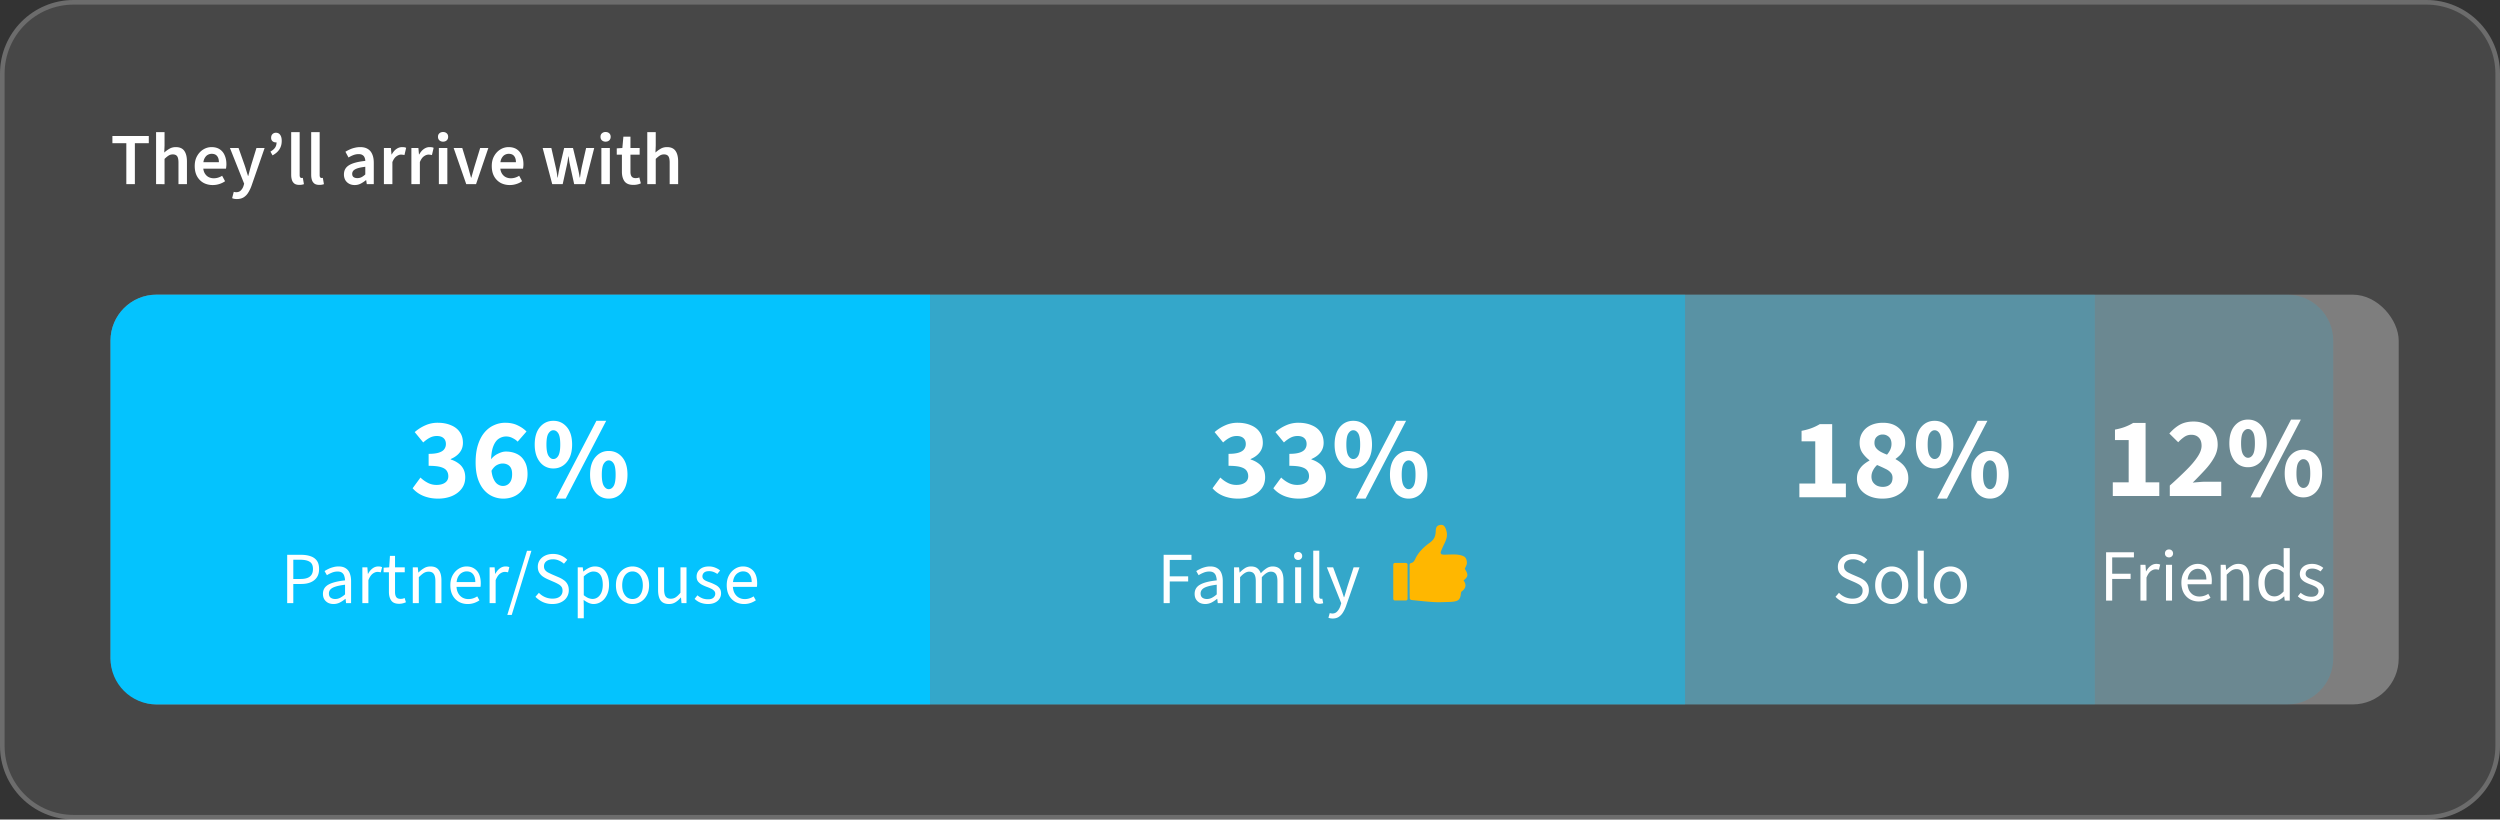 <svg fill="none" height="178" width="543" xmlns="http://www.w3.org/2000/svg"><rect width="100%" height="100%" fill="#333333" stroke="none"/><path d="m0 16c0-8.837 7.163-16 16-16h511c8.837 0 16 7.163 16 16v146c0 8.837-7.163 16-16 16h-511c-8.837 0-16-7.163-16-16z" fill="#fff" fill-opacity=".1"/><path d="m16 .5h511c8.56 0 15.5 6.94 15.5 15.5v146c0 8.56-6.94 15.5-15.5 15.5h-511c-8.56 0-15.5-6.94-15.5-15.5v-146c0-8.56 6.94-15.5 15.5-15.5z" stroke="#fff" stroke-opacity=".2"/><rect fill="#fff" fill-opacity=".3" height="89" rx="10" width="497" x="24" y="64"/><path d="m455 64h41.781c5.523 0 10 4.477 10 10v69c0 5.523-4.477 10-10 10h-41.781z" fill="#04c3fe" fill-opacity=".15"/><path d="m458.898 107.733v-2.975h3.45v-9.175h-2.975v-2.275c.867-.166 1.6-.366 2.2-.6.617-.233 1.2-.516 1.75-.85h2.7v12.9h2.975v2.975zm12.383 0v-2.275a81.106 81.106 0 0 0 3.55-3.325c1.05-1.033 1.867-1.991 2.45-2.875.6-.883.9-1.691.9-2.425 0-.783-.2-1.375-.6-1.775-.4-.416-.95-.625-1.65-.625-.566 0-1.083.167-1.55.5-.45.317-.875.692-1.275 1.125l-1.925-1.9c.767-.866 1.55-1.516 2.35-1.95.817-.433 1.784-.65 2.9-.65 1.034 0 1.942.209 2.725.625.8.417 1.417 1 1.85 1.75.45.75.675 1.634.675 2.65 0 .95-.258 1.884-.775 2.8-.5.9-1.166 1.8-2 2.7-.833.9-1.716 1.817-2.65 2.75.4-.05.85-.091 1.35-.125.5-.05.934-.075 1.3-.075h3.55v3.1zm16.983-6.25a3.663 3.663 0 0 1 -2.1-.625c-.6-.416-1.075-1.008-1.425-1.775-.35-.783-.525-1.716-.525-2.8 0-1.633.384-2.9 1.15-3.8.767-.9 1.734-1.35 2.9-1.35 1.184 0 2.159.45 2.925 1.35.767.9 1.15 2.167 1.15 3.8 0 1.084-.175 2.017-.525 2.8-.35.767-.833 1.359-1.45 1.775-.616.417-1.316.625-2.1.625zm0-2.05c.434 0 .792-.233 1.075-.7.284-.483.425-1.3.425-2.45 0-1.166-.141-1.975-.425-2.425-.283-.45-.641-.675-1.075-.675-.4 0-.75.225-1.05.675s-.45 1.259-.45 2.425c0 1.15.15 1.967.45 2.45.3.467.65.7 1.05.7zm.55 8.6 8.8-16.9h2.125l-8.8 16.9zm11.475 0a3.663 3.663 0 0 1 -2.1-.625c-.6-.416-1.075-1.008-1.425-1.775-.35-.783-.525-1.716-.525-2.8 0-1.633.384-2.9 1.15-3.8.767-.9 1.734-1.35 2.9-1.35 1.184 0 2.159.45 2.925 1.35.767.9 1.15 2.167 1.15 3.8 0 1.084-.175 2.017-.525 2.8-.35.767-.833 1.359-1.45 1.775-.616.417-1.316.625-2.1.625zm0-2.05c.434 0 .792-.233 1.075-.7.284-.483.425-1.3.425-2.45 0-1.166-.141-1.975-.425-2.425-.283-.45-.641-.675-1.075-.675-.4 0-.75.225-1.05.675s-.45 1.259-.45 2.425c0 1.15.15 1.967.45 2.45.3.467.65.7 1.05.7zm-42.849 24.461v-10.496h6.048v1.12h-4.72v3.552h4v1.12h-4v4.704zm7.466 0v-7.776h1.088l.112 1.408h.048c.256-.49.576-.88.96-1.168s.8-.432 1.248-.432c.17 0 .32.011.448.032.128.022.256.064.384.128l-.288 1.12a2.122 2.122 0 0 0 -.336-.064 1.864 1.864 0 0 0 -.384-.032c-.331 0-.678.134-1.04.4-.352.267-.662.731-.928 1.392v4.992zm5.547 0v-7.776h1.312v7.776zm.656-9.376a.898.898 0 0 1 -.64-.24.844.844 0 0 1 -.24-.624c0-.256.08-.464.24-.624.17-.16.384-.24.64-.24s.464.08.624.24c.17.16.256.368.256.624a.819.819 0 0 1 -.256.624.844.844 0 0 1 -.624.24zm6.433 9.568c-.693 0-1.328-.16-1.904-.48a3.587 3.587 0 0 1 -1.344-1.392c-.331-.608-.496-1.344-.496-2.208 0-.842.171-1.568.512-2.176s.779-1.077 1.312-1.408a3.172 3.172 0 0 1 1.696-.496c.661 0 1.221.155 1.68.464.469.299.821.72 1.056 1.264s.352 1.184.352 1.92c0 .139-.005.272-.016.4 0 .128-.016.256-.048.384h-5.6v-1.04h4.48c0-.746-.165-1.317-.496-1.712-.32-.405-.784-.608-1.392-.608-.352 0-.699.102-1.04.304-.341.192-.624.507-.848.944-.213.438-.32 1.019-.32 1.744 0 .662.112 1.216.336 1.664.235.448.549.79.944 1.024.395.224.827.336 1.296.336.373 0 .72-.053 1.04-.16.331-.106.629-.25.896-.432l.48.864a4.812 4.812 0 0 1 -1.152.576c-.416.15-.891.224-1.424.224zm4.786-.192v-7.776h1.088l.112 1.12h.048a5.985 5.985 0 0 1 1.184-.928 2.66 2.66 0 0 1 1.424-.384c.821 0 1.418.262 1.792.784.384.512.576 1.264.576 2.256v4.928h-1.312v-4.752c0-.736-.118-1.264-.352-1.584-.224-.33-.598-.496-1.12-.496-.395 0-.752.102-1.072.304-.31.203-.662.502-1.056.896v5.632zm11.406.192c-.982 0-1.766-.352-2.352-1.056-.576-.714-.864-1.717-.864-3.008 0-.842.154-1.568.464-2.176.32-.618.736-1.093 1.248-1.424a3.013 3.013 0 0 1 1.664-.496c.458 0 .848.08 1.168.24.33.15.666.368 1.008.656l-.064-1.328v-2.992h1.328v11.392h-1.088l-.112-.912h-.048c-.299.299-.651.56-1.056.784-.406.214-.838.32-1.296.32zm.288-1.104c.362 0 .704-.09 1.024-.272.32-.181.64-.448.96-.8v-4.064c-.32-.298-.635-.506-.944-.624a2.451 2.451 0 0 0 -.944-.192c-.416 0-.795.128-1.136.384-.331.246-.598.592-.8 1.04-.203.438-.304.955-.304 1.552 0 .928.186 1.659.56 2.192.373.523.901.784 1.584.784zm7.963 1.104a4.562 4.562 0 0 1 -1.616-.288 3.78 3.78 0 0 1 -1.28-.832l.608-.768c.341.278.693.491 1.056.64.373.15.8.224 1.28.224.512 0 .896-.117 1.152-.352.256-.245.384-.533.384-.864a.864.864 0 0 0 -.272-.656 2.008 2.008 0 0 0 -.656-.448 7.621 7.621 0 0 0 -.832-.352 9.105 9.105 0 0 1 -1.104-.48 2.832 2.832 0 0 1 -.864-.704c-.214-.288-.32-.645-.32-1.072 0-.629.234-1.152.704-1.568.48-.426 1.141-.64 1.984-.64.48 0 .928.086 1.344.256.416.16.773.368 1.072.624l-.608.752a3.854 3.854 0 0 0 -.848-.448 2.762 2.762 0 0 0 -.96-.16c-.491 0-.854.112-1.088.336a1.076 1.076 0 0 0 -.336.784.87.87 0 0 0 .208.592c.138.15.33.283.576.4.256.118.544.23.864.336.405.15.789.32 1.152.512.373.182.672.422.896.72.234.288.352.667.352 1.136 0 .427-.112.816-.336 1.168-.214.342-.534.619-.96.832-.416.214-.934.32-1.552.32z" fill="#fff"/><path d="m366 64h89v89h-89z" fill="#04c3fe" fill-opacity=".3"/><path d="m402.352 131.192a4.955 4.955 0 0 1 -2.048-.416 5.511 5.511 0 0 1 -1.632-1.152l.752-.864a4.064 4.064 0 0 0 2.944 1.264c.693 0 1.232-.155 1.616-.464.384-.32.576-.736.576-1.248 0-.363-.08-.651-.24-.864a1.837 1.837 0 0 0 -.624-.544 9.534 9.534 0 0 0 -.88-.448l-1.504-.656a6.305 6.305 0 0 1 -1.008-.56 2.895 2.895 0 0 1 -.8-.848c-.213-.352-.32-.784-.32-1.296 0-.533.139-1.008.416-1.424a2.87 2.87 0 0 1 1.168-.992c.501-.245 1.072-.368 1.712-.368s1.227.117 1.76.352a4.23 4.23 0 0 1 1.344.912l-.72.864a4.175 4.175 0 0 0 -1.088-.688 3.074 3.074 0 0 0 -1.296-.272c-.587 0-1.061.139-1.424.416-.352.277-.528.651-.528 1.12 0 .331.085.603.256.816s.389.389.656.528c.277.139.555.272.832.4l1.488.64a5.7 5.7 0 0 1 1.104.624c.331.235.587.528.768.88.192.352.288.784.288 1.296 0 .555-.144 1.061-.432 1.52-.277.448-.688.805-1.232 1.072-.533.267-1.168.4-1.904.4zm8.531 0c-.629 0-1.221-.16-1.776-.48-.544-.32-.987-.784-1.328-1.392-.331-.608-.496-1.339-.496-2.192 0-.875.165-1.616.496-2.224.341-.608.784-1.072 1.328-1.392a3.499 3.499 0 0 1 1.776-.48c.64 0 1.232.16 1.776.48s.981.784 1.312 1.392c.341.608.512 1.349.512 2.224 0 .853-.171 1.584-.512 2.192-.331.608-.768 1.072-1.312 1.392a3.44 3.44 0 0 1 -1.776.48zm0-1.088c.448 0 .843-.123 1.184-.368.341-.256.603-.608.784-1.056s.272-.965.272-1.552c0-.597-.091-1.12-.272-1.568-.181-.459-.443-.811-.784-1.056a1.92 1.92 0 0 0 -1.184-.384 1.92 1.92 0 0 0 -1.184.384c-.331.245-.592.597-.784 1.056-.181.448-.272.971-.272 1.568 0 .587.091 1.104.272 1.552.192.448.453.8.784 1.056.341.245.736.368 1.184.368zm7.04 1.04c-.331 0-.598-.064-.8-.192a1.207 1.207 0 0 1 -.448-.592 2.846 2.846 0 0 1 -.144-.96v-9.792h1.312v9.888c0 .213.037.363.112.448a.367.367 0 0 0 .272.112h.112c.042-.011.096-.021.16-.032l.192.992a2.19 2.19 0 0 1 -.336.08 1.673 1.673 0 0 1 -.432.048zm5.71.048c-.629 0-1.221-.16-1.776-.48-.544-.32-.987-.784-1.328-1.392-.331-.608-.496-1.339-.496-2.192 0-.875.165-1.616.496-2.224.341-.608.784-1.072 1.328-1.392a3.499 3.499 0 0 1 1.776-.48c.64 0 1.232.16 1.776.48s.981.784 1.312 1.392c.341.608.512 1.349.512 2.224 0 .853-.171 1.584-.512 2.192-.331.608-.768 1.072-1.312 1.392a3.44 3.44 0 0 1 -1.776.48zm0-1.088c.448 0 .843-.123 1.184-.368.341-.256.603-.608.784-1.056s.272-.965.272-1.552c0-.597-.091-1.12-.272-1.568-.181-.459-.443-.811-.784-1.056a1.92 1.92 0 0 0 -1.184-.384 1.92 1.92 0 0 0 -1.184.384c-.331.245-.592.597-.784 1.056-.181.448-.272.971-.272 1.568 0 .587.091 1.104.272 1.552.192.448.453.8.784 1.056.341.245.736.368 1.184.368zm-32.809-22.104v-2.975h3.45v-9.175h-2.975v-2.275c.867-.167 1.6-.367 2.2-.6.617-.233 1.2-.517 1.75-.85h2.7v12.9h2.975v2.975zm18.033.3c-1.05 0-2-.183-2.85-.55-.833-.367-1.491-.875-1.975-1.525a3.876 3.876 0 0 1 -.7-2.275c0-.65.117-1.208.35-1.675.25-.483.575-.908.975-1.275a7.216 7.216 0 0 1 1.375-.95v-.1c-.6-.467-1.108-1-1.525-1.6-.4-.6-.6-1.317-.6-2.15 0-.9.217-1.675.65-2.325.434-.667 1.034-1.175 1.8-1.525.767-.35 1.642-.525 2.625-.525 1.467 0 2.634.4 3.5 1.2.884.783 1.325 1.833 1.325 3.15 0 .5-.1.975-.3 1.425a4.135 4.135 0 0 1 -.75 1.175 6.294 6.294 0 0 1 -1.025.875v.1c.5.267.959.592 1.375.975.417.367.75.817 1 1.35.25.517.375 1.125.375 1.825a3.83 3.83 0 0 1 -.7 2.25c-.466.65-1.125 1.175-1.975 1.575-.833.383-1.816.575-2.95.575zm1-9.55c.317-.367.559-.742.725-1.125.167-.383.25-.783.25-1.2s-.075-.775-.225-1.075a1.61 1.61 0 0 0 -.675-.7c-.283-.183-.625-.275-1.025-.275a1.8 1.8 0 0 0 -1.25.475c-.35.3-.525.75-.525 1.35 0 .433.117.8.35 1.1.234.3.55.567.95.8.417.233.892.45 1.425.65zm-.925 7c.4 0 .759-.067 1.075-.2a1.75 1.75 0 0 0 .775-.65c.184-.3.275-.675.275-1.125 0-.467-.141-.85-.425-1.15-.266-.317-.658-.592-1.175-.825-.5-.25-1.083-.517-1.75-.8-.35.317-.641.7-.875 1.15-.233.433-.35.892-.35 1.375 0 .467.109.867.325 1.2.234.333.534.592.9.775.384.167.792.25 1.225.25zm11.258-4a3.663 3.663 0 0 1 -2.1-.625c-.6-.417-1.075-1.008-1.425-1.775-.35-.783-.525-1.717-.525-2.8 0-1.633.384-2.9 1.15-3.8.767-.9 1.734-1.35 2.9-1.35 1.184 0 2.159.45 2.925 1.35.767.9 1.15 2.167 1.15 3.8 0 1.083-.175 2.017-.525 2.8-.35.767-.833 1.358-1.45 1.775-.616.417-1.316.625-2.1.625zm0-2.05c.434 0 .792-.233 1.075-.7.284-.483.425-1.3.425-2.45 0-1.167-.141-1.975-.425-2.425-.283-.45-.641-.675-1.075-.675-.4 0-.75.225-1.05.675s-.45 1.258-.45 2.425c0 1.15.15 1.967.45 2.45.3.467.65.7 1.05.7zm.55 8.6 8.8-16.9h2.125l-8.8 16.9zm11.475 0a3.663 3.663 0 0 1 -2.1-.625c-.6-.417-1.075-1.008-1.425-1.775-.35-.783-.525-1.717-.525-2.8 0-1.633.384-2.9 1.15-3.8.767-.9 1.734-1.35 2.9-1.35 1.184 0 2.159.45 2.925 1.35.767.9 1.15 2.167 1.15 3.8 0 1.083-.175 2.017-.525 2.8-.35.767-.833 1.358-1.45 1.775-.616.417-1.316.625-2.1.625zm0-2.05c.434 0 .792-.233 1.075-.7.284-.483.425-1.3.425-2.45 0-1.167-.141-1.975-.425-2.425-.283-.45-.641-.675-1.075-.675-.4 0-.75.225-1.05.675s-.45 1.258-.45 2.425c0 1.15.15 1.967.45 2.45.3.467.65.7 1.05.7z" fill="#fff"/><path d="m202 64h164v89h-164z" fill="#04c3fe" fill-opacity=".6"/><path d="m268.886 108.3c-.85 0-1.625-.1-2.325-.3a6.693 6.693 0 0 1 -1.825-.775 5.884 5.884 0 0 1 -1.375-1.175l1.7-2.325c.483.467 1.017.85 1.6 1.15s1.208.45 1.875.45c.767 0 1.383-.158 1.85-.475.483-.333.725-.8.725-1.4 0-.467-.117-.867-.35-1.2-.233-.35-.658-.617-1.275-.8-.6-.183-1.483-.275-2.65-.275v-2.6c.95 0 1.7-.092 2.25-.275s.933-.433 1.15-.75c.233-.317.35-.683.35-1.1 0-.567-.175-1-.525-1.3-.333-.3-.808-.45-1.425-.45a3.23 3.23 0 0 0 -1.55.375c-.45.233-.925.575-1.425 1.025l-1.85-2.25a8.94 8.94 0 0 1 2.325-1.475 6.455 6.455 0 0 1 2.675-.55c1.083 0 2.033.175 2.85.525.833.333 1.475.825 1.925 1.475.467.633.7 1.417.7 2.35 0 .817-.233 1.517-.7 2.1-.45.583-1.1 1.058-1.95 1.425v.1c.6.183 1.142.45 1.625.8a3.45 3.45 0 0 1 1.125 1.275c.267.517.4 1.117.4 1.8 0 .983-.275 1.825-.825 2.525-.533.683-1.25 1.208-2.15 1.575-.883.35-1.858.525-2.925.525zm13.208 0c-.85 0-1.625-.1-2.325-.3a6.693 6.693 0 0 1 -1.825-.775 5.884 5.884 0 0 1 -1.375-1.175l1.7-2.325c.483.467 1.017.85 1.6 1.15s1.208.45 1.875.45c.767 0 1.383-.158 1.85-.475.483-.333.725-.8.725-1.4 0-.467-.117-.867-.35-1.2-.233-.35-.658-.617-1.275-.8-.6-.183-1.483-.275-2.65-.275v-2.6c.95 0 1.7-.092 2.25-.275s.933-.433 1.15-.75c.233-.317.35-.683.35-1.1 0-.567-.175-1-.525-1.3-.333-.3-.808-.45-1.425-.45a3.23 3.23 0 0 0 -1.55.375c-.45.233-.925.575-1.425 1.025l-1.85-2.25a8.94 8.94 0 0 1 2.325-1.475 6.455 6.455 0 0 1 2.675-.55c1.083 0 2.033.175 2.85.525.833.333 1.475.825 1.925 1.475.467.633.7 1.417.7 2.35 0 .817-.233 1.517-.7 2.1-.45.583-1.1 1.058-1.95 1.425v.1c.6.183 1.142.45 1.625.8a3.45 3.45 0 0 1 1.125 1.275c.267.517.4 1.117.4 1.8 0 .983-.275 1.825-.825 2.525-.533.683-1.25 1.208-2.15 1.575-.883.35-1.858.525-2.925.525zm11.833-6.55a3.663 3.663 0 0 1 -2.1-.625c-.6-.417-1.075-1.008-1.425-1.775-.35-.783-.525-1.717-.525-2.8 0-1.633.383-2.9 1.15-3.8s1.733-1.35 2.9-1.35c1.183 0 2.158.45 2.925 1.35s1.15 2.167 1.15 3.8c0 1.083-.175 2.017-.525 2.8-.35.767-.833 1.358-1.45 1.775a3.663 3.663 0 0 1 -2.1.625zm0-2.05c.433 0 .792-.233 1.075-.7.283-.483.425-1.3.425-2.45 0-1.167-.142-1.975-.425-2.425s-.642-.675-1.075-.675c-.4 0-.75.225-1.05.675s-.45 1.258-.45 2.425c0 1.15.15 1.967.45 2.45.3.467.65.7 1.05.7zm.55 8.6 8.8-16.9h2.125l-8.8 16.9zm11.475 0a3.663 3.663 0 0 1 -2.1-.625c-.6-.417-1.075-1.008-1.425-1.775-.35-.783-.525-1.717-.525-2.8 0-1.633.383-2.9 1.15-3.8s1.733-1.35 2.9-1.35c1.183 0 2.158.45 2.925 1.35s1.15 2.167 1.15 3.8c0 1.083-.175 2.017-.525 2.8-.35.767-.833 1.358-1.45 1.775a3.663 3.663 0 0 1 -2.1.625zm0-2.05c.433 0 .792-.233 1.075-.7.283-.483.425-1.3.425-2.45 0-1.167-.142-1.975-.425-2.425s-.642-.675-1.075-.675c-.4 0-.75.225-1.05.675s-.45 1.258-.45 2.425c0 1.15.15 1.967.45 2.45.3.467.65.7 1.05.7z" fill="#fff"/><path d="m306.17 122.671c0-.185.132-.345.315-.382.465-.094.705-.431.91-.884.637-1.41 1.847-2.59 3.095-3.48 1.043-.744 1.304-1.446 1.354-2.571.028-.654.133-1.173.871-1.32.739-.146 1.077.176 1.352.959.405 1.158.187 1.961-.329 3.04a24.841 24.841 0 0 0 -.744 1.668c-.125.32-.086.45-.028.55.171.296.697.222 2.022.189 1.152-.028 1.541.009 1.947.084.953.178 1.219.454 1.289.532.272.305.402.735.38 1.281-.016.389-.274.767-.448 1.218.79 1.254.771 1.669-.272 2.516.686.935.511 1.717-.418 2.399-.088.065-.136.226-.147.348-.137 1.496-.567 1.789-2.166 1.912-3.014.085-3.014.168-7.177-.261l-1.396-.148a.427.427 0 0 1 -.383-.415 89.106 89.106 0 0 1 -.024-1.515c-.005-1.897-.003-3.794-.002-5.72h-.001zm-.81-.395h-2.383a.362.362 0 0 0 -.363.361v7.425c0 .2.162.361.363.361h2.383c.2 0 .363-.161.363-.361v-7.425a.363.363 0 0 0 -.363-.361z" fill="#ffb700"/><path d="m252.741 131v-10.496h6.048v1.12h-4.72v3.552h4v1.12h-4v4.704zm9.023.192c-.427 0-.816-.085-1.168-.256a2.134 2.134 0 0 1 -.816-.752c-.203-.331-.304-.731-.304-1.2 0-.875.384-1.536 1.152-1.984s1.984-.763 3.648-.944a3.401 3.401 0 0 0 -.16-.928 1.347 1.347 0 0 0 -.48-.72c-.235-.181-.56-.272-.976-.272-.448 0-.869.085-1.264.256-.395.16-.747.341-1.056.544l-.512-.896c.235-.16.512-.315.832-.464.32-.16.667-.288 1.04-.384.373-.107.768-.16 1.184-.16.629 0 1.141.133 1.536.4.405.256.699.624.88 1.104.192.48.288 1.045.288 1.696v4.768h-1.088l-.112-.928h-.048a6.906 6.906 0 0 1 -1.2.8c-.427.213-.885.32-1.376.32zm.368-1.088a2.3 2.3 0 0 0 1.072-.256 5.074 5.074 0 0 0 1.072-.752v-2.096c-.875.107-1.568.245-2.08.416-.501.16-.864.363-1.088.608a1.26 1.26 0 0 0 -.336.88c0 .427.133.736.4.928.267.181.587.272.96.272zm5.902.896v-7.776h1.088l.112 1.12h.048a6.03 6.03 0 0 1 1.104-.928 2.414 2.414 0 0 1 1.312-.384c.598 0 1.062.133 1.392.4.342.267.592.629.752 1.088a6.223 6.223 0 0 1 1.232-1.072 2.356 2.356 0 0 1 1.328-.416c.811 0 1.408.261 1.792.784.384.512.576 1.264.576 2.256v4.928h-1.312v-4.752c0-.736-.117-1.264-.352-1.584-.234-.331-.597-.496-1.088-.496-.309 0-.624.101-.944.304-.309.192-.645.491-1.008.896v5.632h-1.312v-4.752c0-.736-.117-1.264-.352-1.584-.234-.331-.602-.496-1.104-.496-.586 0-1.237.4-1.952 1.2v5.632zm13.266 0v-7.776h1.312v7.776zm.656-9.376a.9.9 0 0 1 -.64-.24.844.844 0 0 1 -.24-.624c0-.256.08-.464.24-.624a.9.9 0 0 1 .64-.24c.256 0 .464.08.624.24.171.16.256.368.256.624a.815.815 0 0 1 -.256.624.844.844 0 0 1 -.624.24zm4.674 9.52c-.331 0-.598-.064-.8-.192a1.207 1.207 0 0 1 -.448-.592 2.846 2.846 0 0 1 -.144-.96v-9.792h1.312v9.888c0 .213.037.363.112.448a.367.367 0 0 0 .272.112h.112c.042-.011.096-.021.16-.032l.192.992a2.19 2.19 0 0 1 -.336.08 1.673 1.673 0 0 1 -.432.048zm2.814 3.2a2.52 2.52 0 0 1 -.496-.048 3.785 3.785 0 0 1 -.416-.112l.288-1.024c.096.032.192.053.288.064.096.021.186.032.272.032.448 0 .81-.16 1.088-.48.288-.309.512-.704.672-1.184l.176-.576-3.12-7.792h1.36l1.584 4.304c.128.331.256.688.384 1.072s.25.757.368 1.12h.064c.117-.363.229-.731.336-1.104.117-.384.224-.747.32-1.088l1.392-4.304h1.28l-2.928 8.416c-.182.512-.4.971-.656 1.376a3.035 3.035 0 0 1 -.928.976c-.363.235-.806.352-1.328.352z" fill="#fff"/><path d="m24 74c0-5.523 4.477-10 10-10h168v89h-168c-5.523 0-10-4.477-10-10z" fill="#04c3fe"/><path d="m62.377 131v-10.496h2.992c.79 0 1.478.101 2.064.304.587.192 1.046.512 1.376.96.331.448.496 1.056.496 1.824 0 .736-.165 1.344-.496 1.824-.32.469-.773.827-1.36 1.072-.575.235-1.248.352-2.016.352h-1.728v4.16zm1.328-5.248h1.569c.917 0 1.594-.176 2.031-.528.448-.352.672-.896.672-1.632 0-.757-.234-1.28-.704-1.568-.458-.299-1.146-.448-2.063-.448h-1.504v4.176zm8.727 5.44c-.427 0-.816-.085-1.168-.256a2.13 2.13 0 0 1 -.816-.752c-.202-.331-.304-.731-.304-1.2 0-.875.384-1.536 1.152-1.984s1.984-.763 3.648-.944a3.386 3.386 0 0 0 -.16-.928 1.35 1.35 0 0 0 -.48-.72c-.234-.181-.56-.272-.976-.272-.448 0-.87.085-1.264.256-.394.16-.746.341-1.056.544l-.512-.896c.235-.16.512-.315.832-.464.32-.16.667-.288 1.04-.384.374-.107.768-.16 1.184-.16.63 0 1.141.133 1.536.4.406.256.699.624.88 1.104.192.48.288 1.045.288 1.696v4.768h-1.088l-.112-.928h-.048a6.928 6.928 0 0 1 -1.2.8c-.427.213-.885.32-1.376.32zm.368-1.088c.384 0 .742-.085 1.072-.256a5.071 5.071 0 0 0 1.072-.752v-2.096c-.874.107-1.568.245-2.08.416-.501.16-.864.363-1.088.608a1.26 1.26 0 0 0 -.336.88c0 .427.133.736.4.928.267.181.587.272.96.272zm5.903.896v-7.776h1.088l.112 1.408h.048c.256-.491.576-.88.96-1.168s.8-.432 1.248-.432c.17 0 .32.011.448.032s.256.064.384.128l-.288 1.12a2.093 2.093 0 0 0 -.336-.064 1.864 1.864 0 0 0 -.384-.032c-.331 0-.678.133-1.04.4-.352.267-.662.731-.928 1.392v4.992zm7.995.144c-.822 0-1.398-.24-1.728-.72-.331-.48-.496-1.104-.496-1.872v-4.256h-1.154v-.992l1.216-.08.16-2.496h1.105v2.496h2.111v1.072h-2.111v4.272c0 .469.085.837.255 1.104.182.267.496.4.944.4.14 0 .283-.011.432-.032a1.87 1.87 0 0 0 .448-.16l.288.928a3.708 3.708 0 0 1 -.688.24 3.22 3.22 0 0 1 -.783.096zm2.958-.144v-7.776h1.088l.112 1.12h.048a5.957 5.957 0 0 1 1.184-.928c.416-.256.89-.384 1.424-.384.821 0 1.418.261 1.792.784.384.512.576 1.264.576 2.256v4.928h-1.312v-4.752c0-.736-.118-1.264-.352-1.584-.224-.331-.598-.496-1.12-.496a1.96 1.96 0 0 0 -1.072.304c-.31.203-.662.501-1.056.896v5.632zm11.902.192c-.694 0-1.328-.16-1.904-.48a3.595 3.595 0 0 1 -1.344-1.392c-.33-.608-.496-1.344-.496-2.208 0-.843.17-1.568.512-2.176.341-.608.778-1.077 1.312-1.408a3.162 3.162 0 0 1 1.696-.496c.661 0 1.221.155 1.68.464.469.299.821.72 1.056 1.264.234.544.352 1.184.352 1.92 0 .139-.006.272-.016.4 0 .128-.016.256-.048.384h-5.6v-1.04h4.48c0-.747-.166-1.317-.496-1.712-.32-.405-.784-.608-1.392-.608-.352 0-.699.101-1.04.304-.342.192-.624.507-.848.944-.214.437-.32 1.019-.32 1.744 0 .661.112 1.216.336 1.664.234.448.549.789.944 1.024.394.224.826.336 1.296.336.373 0 .72-.053 1.04-.16.33-.107.629-.251.896-.432l.48.864a4.85 4.85 0 0 1 -1.152.576 4.21 4.21 0 0 1 -1.424.224zm4.785-.192v-7.776h1.088l.112 1.408h.048c.256-.491.576-.88.96-1.168s.8-.432 1.248-.432c.171 0 .32.011.448.032s.256.064.384.128l-.288 1.12a2.08 2.08 0 0 0 -.336-.064 1.864 1.864 0 0 0 -.384-.032c-.33 0-.677.133-1.04.4-.352.267-.661.731-.928 1.392v4.992zm3.848 2.56 4.272-13.92h.96l-4.272 13.92zm9.786-2.368a4.955 4.955 0 0 1 -2.048-.416 5.511 5.511 0 0 1 -1.632-1.152l.752-.864a4.064 4.064 0 0 0 2.944 1.264c.693 0 1.232-.155 1.616-.464.384-.32.576-.736.576-1.248 0-.363-.08-.651-.24-.864a1.837 1.837 0 0 0 -.624-.544 9.534 9.534 0 0 0 -.88-.448l-1.504-.656a6.305 6.305 0 0 1 -1.008-.56 2.895 2.895 0 0 1 -.8-.848c-.213-.352-.32-.784-.32-1.296 0-.533.139-1.008.416-1.424a2.87 2.87 0 0 1 1.168-.992c.501-.245 1.072-.368 1.712-.368s1.227.117 1.76.352a4.23 4.23 0 0 1 1.344.912l-.72.864a4.175 4.175 0 0 0 -1.088-.688 3.074 3.074 0 0 0 -1.296-.272c-.587 0-1.061.139-1.424.416-.352.277-.528.651-.528 1.12 0 .331.085.603.256.816s.389.389.656.528c.277.139.555.272.832.4l1.488.64a5.7 5.7 0 0 1 1.104.624c.331.235.587.528.768.88.192.352.288.784.288 1.296 0 .555-.144 1.061-.432 1.52-.277.448-.688.805-1.232 1.072-.533.267-1.168.4-1.904.4zm5.507 3.088v-11.056h1.088l.112.896h.048a5.782 5.782 0 0 1 1.168-.768c.427-.213.864-.32 1.312-.32.661 0 1.221.165 1.68.496.459.32.805.779 1.04 1.376.235.587.352 1.285.352 2.096 0 .875-.16 1.627-.48 2.256-.309.629-.72 1.109-1.232 1.44a2.98 2.98 0 0 1 -1.648.496c-.352 0-.709-.08-1.072-.24a5.382 5.382 0 0 1 -1.088-.656l.032 1.36v2.624zm3.216-4.192c.427 0 .805-.123 1.136-.368.341-.245.608-.597.8-1.056.192-.469.288-1.024.288-1.664 0-.565-.069-1.061-.208-1.488-.139-.437-.357-.773-.656-1.008-.299-.245-.693-.368-1.184-.368-.32 0-.651.091-.992.272-.341.171-.704.432-1.088.784v4.08c.363.299.704.512 1.024.64.331.117.624.176.88.176zm8.683 1.104c-.629 0-1.221-.16-1.776-.48-.544-.32-.987-.784-1.328-1.392-.331-.608-.496-1.339-.496-2.192 0-.875.165-1.616.496-2.224.341-.608.784-1.072 1.328-1.392a3.499 3.499 0 0 1 1.776-.48c.64 0 1.232.16 1.776.48s.981.784 1.312 1.392c.341.608.512 1.349.512 2.224 0 .853-.171 1.584-.512 2.192-.331.608-.768 1.072-1.312 1.392a3.44 3.44 0 0 1 -1.776.48zm0-1.088c.448 0 .843-.123 1.184-.368.341-.256.603-.608.784-1.056s.272-.965.272-1.552c0-.597-.091-1.12-.272-1.568-.181-.459-.443-.811-.784-1.056a1.92 1.92 0 0 0 -1.184-.384 1.92 1.92 0 0 0 -1.184.384c-.331.245-.592.597-.784 1.056-.181.448-.272.971-.272 1.568 0 .587.091 1.104.272 1.552.192.448.453.8.784 1.056.341.245.736.368 1.184.368zm7.92 1.088c-.822 0-1.424-.256-1.808-.768-.374-.523-.56-1.28-.56-2.272v-4.928h1.312v4.752c0 .725.112 1.253.336 1.584.234.32.608.48 1.12.48.394 0 .746-.101 1.056-.304.32-.213.666-.544 1.04-.992v-5.52h1.312v7.776h-1.088l-.112-1.216h-.048a4.677 4.677 0 0 1 -1.152 1.024c-.406.256-.875.384-1.408.384zm8.463 0a4.566 4.566 0 0 1 -1.616-.288 3.806 3.806 0 0 1 -1.28-.832l.608-.768c.341.277.693.491 1.056.64.373.149.8.224 1.28.224.512 0 .896-.117 1.152-.352.256-.245.384-.533.384-.864a.862.862 0 0 0 -.272-.656 1.983 1.983 0 0 0 -.656-.448 7.539 7.539 0 0 0 -.832-.352 9.43 9.43 0 0 1 -1.104-.48 2.846 2.846 0 0 1 -.864-.704c-.213-.288-.32-.645-.32-1.072 0-.629.235-1.152.704-1.568.48-.427 1.141-.64 1.984-.64a3.5 3.5 0 0 1 1.344.256c.416.16.773.368 1.072.624l-.608.752a3.831 3.831 0 0 0 -.848-.448 2.739 2.739 0 0 0 -.96-.16c-.491 0-.853.112-1.088.336a1.074 1.074 0 0 0 -.336.784.87.87 0 0 0 .208.592c.139.149.331.283.576.4.256.117.544.229.864.336.405.149.789.32 1.152.512.373.181.672.421.896.72.235.288.352.667.352 1.136 0 .427-.112.816-.336 1.168-.213.341-.533.619-.96.832-.416.213-.933.32-1.552.32zm7.823 0c-.693 0-1.328-.16-1.904-.48a3.6 3.6 0 0 1 -1.344-1.392c-.331-.608-.496-1.344-.496-2.208 0-.843.171-1.568.512-2.176s.779-1.077 1.312-1.408a3.163 3.163 0 0 1 1.696-.496c.661 0 1.221.155 1.68.464.469.299.821.72 1.056 1.264s.352 1.184.352 1.92c0 .139-.005.272-.016.4 0 .128-.016.256-.048.384h-5.6v-1.04h4.48c0-.747-.165-1.317-.496-1.712-.32-.405-.784-.608-1.392-.608-.352 0-.699.101-1.04.304-.341.192-.624.507-.848.944-.213.437-.32 1.019-.32 1.744 0 .661.112 1.216.336 1.664.235.448.549.789.944 1.024.395.224.827.336 1.296.336.373 0 .72-.053 1.04-.16.331-.107.629-.251.896-.432l.48.864a4.812 4.812 0 0 1 -1.152.576 4.21 4.21 0 0 1 -1.424.224zm-66.44-22.892c-.85 0-1.625-.1-2.325-.3a6.694 6.694 0 0 1 -1.825-.775 5.886 5.886 0 0 1 -1.375-1.175l1.7-2.325a6.71 6.71 0 0 0 1.6 1.15c.584.3 1.209.45 1.875.45.767 0 1.384-.158 1.85-.475.484-.333.725-.8.725-1.4 0-.467-.116-.867-.35-1.2-.233-.35-.658-.617-1.275-.8-.6-.183-1.483-.275-2.65-.275v-2.6c.95 0 1.7-.092 2.25-.275s.934-.433 1.15-.75c.234-.317.35-.683.35-1.1 0-.567-.175-1-.525-1.3-.333-.3-.808-.45-1.425-.45a3.23 3.23 0 0 0 -1.55.375c-.45.233-.925.575-1.425 1.025l-1.85-2.25a8.954 8.954 0 0 1 2.325-1.475 6.455 6.455 0 0 1 2.675-.55c1.084 0 2.034.175 2.85.525.834.333 1.475.825 1.925 1.475.467.633.7 1.417.7 2.35 0 .817-.233 1.517-.7 2.1-.45.583-1.1 1.058-1.95 1.425v.1c.6.183 1.142.45 1.625.8.484.333.859.758 1.125 1.275.267.517.4 1.117.4 1.8 0 .983-.275 1.825-.825 2.525-.533.683-1.25 1.208-2.15 1.575-.883.35-1.858.525-2.925.525zm14.158 0c-.766 0-1.508-.15-2.225-.45-.716-.3-1.358-.767-1.925-1.4-.566-.633-1.016-1.442-1.35-2.425-.333-1-.5-2.2-.5-3.6 0-1.483.175-2.767.525-3.85s.825-1.975 1.425-2.675 1.284-1.217 2.05-1.55a5.773 5.773 0 0 1 2.425-.525c1.05 0 1.959.192 2.725.575.767.367 1.4.808 1.9 1.325l-1.925 2.2c-.283-.3-.65-.558-1.1-.775a2.956 2.956 0 0 0 -1.375-.35c-.6 0-1.158.175-1.675.525-.5.35-.9.942-1.2 1.775-.283.817-.425 1.925-.425 3.325 0 1.317.117 2.35.35 3.1.25.733.575 1.258.975 1.575.4.3.817.45 1.25.45.367 0 .7-.092 1-.275s.542-.458.725-.825c.184-.383.275-.875.275-1.475 0-.567-.091-1.017-.275-1.35a1.656 1.656 0 0 0 -.75-.725 2.32 2.32 0 0 0 -1.05-.225c-.416 0-.85.125-1.3.375-.433.25-.825.692-1.175 1.325l-.175-2.4a4.044 4.044 0 0 1 1.6-1.4c.65-.333 1.234-.5 1.75-.5.9 0 1.709.175 2.425.525.717.35 1.275.892 1.675 1.625.417.717.625 1.633.625 2.75 0 1.1-.241 2.05-.725 2.85a4.82 4.82 0 0 1 -1.9 1.85c-.8.417-1.683.625-2.65.625zm10.883-6.55a3.663 3.663 0 0 1 -2.1-.625c-.6-.417-1.075-1.008-1.425-1.775-.35-.783-.525-1.717-.525-2.8 0-1.633.384-2.9 1.15-3.8.767-.9 1.734-1.35 2.9-1.35 1.184 0 2.159.45 2.925 1.35.767.9 1.15 2.167 1.15 3.8 0 1.083-.175 2.017-.525 2.8-.35.767-.833 1.358-1.45 1.775-.616.417-1.316.625-2.1.625zm0-2.05c.434 0 .792-.233 1.075-.7.284-.483.425-1.3.425-2.45 0-1.167-.141-1.975-.425-2.425-.283-.45-.641-.675-1.075-.675-.4 0-.75.225-1.05.675s-.45 1.258-.45 2.425c0 1.15.15 1.967.45 2.45.3.467.65.7 1.05.7zm.55 8.6 8.8-16.9h2.125l-8.8 16.9zm11.475 0a3.663 3.663 0 0 1 -2.1-.625c-.6-.417-1.075-1.008-1.425-1.775-.35-.783-.525-1.717-.525-2.8 0-1.633.384-2.9 1.15-3.8.767-.9 1.734-1.35 2.9-1.35 1.184 0 2.159.45 2.925 1.35.767.9 1.15 2.167 1.15 3.8 0 1.083-.175 2.017-.525 2.8-.35.767-.833 1.358-1.45 1.775-.616.417-1.316.625-2.1.625zm0-2.05c.434 0 .792-.233 1.075-.7.284-.483.425-1.3.425-2.45 0-1.167-.141-1.975-.425-2.425-.283-.45-.641-.675-1.075-.675-.4 0-.75.225-1.05.675s-.45 1.258-.45 2.425c0 1.15.15 1.967.45 2.45.3.467.65.7 1.05.7zm-104.775-66.25v-8.896h-3.024v-1.568h7.904v1.568h-3.024v8.896zm6.462 0v-11.296h1.84v2.912l-.064 1.52c.331-.31.699-.581 1.104-.816.406-.245.875-.368 1.408-.368.843 0 1.456.272 1.84.816s.576 1.312.576 2.304v4.928h-1.84v-4.688c0-.65-.096-1.11-.288-1.376-.192-.267-.506-.4-.944-.4-.341 0-.645.085-.912.256-.256.16-.549.4-.88.72v5.488zm12.298.192c-.736 0-1.402-.16-2-.48-.586-.33-1.05-.8-1.392-1.408-.341-.619-.512-1.365-.512-2.24 0-.853.176-1.584.528-2.192.352-.619.806-1.093 1.36-1.424a3.383 3.383 0 0 1 1.76-.496c.715 0 1.312.16 1.792.48s.838.763 1.072 1.328c.246.555.368 1.195.368 1.92 0 .17-.01.336-.032.496-.01.16-.032.315-.064.464h-5.408v-1.408h3.872c0-.565-.128-1.008-.384-1.328-.256-.33-.65-.496-1.184-.496-.298 0-.592.08-.88.24-.277.16-.512.432-.704.816-.181.384-.272.917-.272 1.6 0 .619.107 1.125.32 1.52.214.384.496.672.848.864.352.181.73.272 1.136.272.342 0 .662-.048.96-.144.31-.096.598-.23.864-.4l.64 1.184a4.528 4.528 0 0 1 -1.248.608c-.458.15-.938.224-1.44.224zm5.246 3.04c-.213 0-.405-.016-.576-.048-.16-.032-.31-.08-.448-.144l.352-1.376a1.792 1.792 0 0 0 .544.08c.416 0 .747-.128.992-.384a2.41 2.41 0 0 0 .576-.96l.144-.496-3.088-7.76h1.872l1.36 3.856c.117.341.23.704.336 1.088l.352 1.12h.064c.096-.363.192-.73.288-1.104.107-.384.208-.752.304-1.104l1.184-3.856h1.776l-2.848 8.208a7.47 7.47 0 0 1 -.736 1.52 3.033 3.033 0 0 1 -1.008 1.008c-.395.235-.875.352-1.44.352zm7.746-9.488-.448-.816c.437-.256.768-.539.992-.848.224-.32.336-.715.336-1.184l-.128-1.216.72.944a1.32 1.32 0 0 1 -.336.224.957.957 0 0 1 -.4.08c-.288 0-.533-.085-.736-.256-.203-.181-.304-.427-.304-.736 0-.341.096-.608.288-.8.203-.203.453-.304.752-.304.405 0 .715.155.928.464.224.31.336.747.336 1.312 0 .704-.17 1.317-.512 1.84-.33.512-.827.944-1.488 1.296zm5.846 6.416c-.437 0-.79-.085-1.056-.256a1.542 1.542 0 0 1 -.56-.768c-.117-.33-.176-.725-.176-1.184v-9.248h1.84v9.344c0 .235.043.395.128.48a.398.398 0 0 0 .288.128h.112c.043-.01.096-.021.16-.032l.24 1.376a2.883 2.883 0 0 1 -.976.16zm4.344 0c-.438 0-.79-.085-1.056-.256a1.541 1.541 0 0 1 -.56-.768c-.118-.33-.176-.725-.176-1.184v-9.248h1.84v9.344c0 .235.042.395.128.48a.398.398 0 0 0 .288.128h.112c.043-.01.096-.021.16-.032l.24 1.376a2.884 2.884 0 0 1 -.976.16zm7.659.032c-.459 0-.864-.096-1.216-.288a2.142 2.142 0 0 1 -.832-.8 2.499 2.499 0 0 1 -.288-1.216c0-.885.368-1.552 1.104-2 .746-.459 1.925-.773 3.536-.944a2.062 2.062 0 0 0 -.16-.736 1.031 1.031 0 0 0 -.448-.528c-.203-.139-.48-.208-.832-.208-.384 0-.763.07-1.136.208-.363.139-.72.315-1.072.528l-.672-1.248c.288-.181.602-.347.944-.496.341-.16.704-.283 1.088-.368a4.93 4.93 0 0 1 1.2-.144c.65 0 1.19.133 1.616.4.437.256.762.64.976 1.152.224.501.336 1.12.336 1.856v4.64h-1.52l-.128-.864h-.064c-.363.299-.742.55-1.136.752a2.795 2.795 0 0 1 -1.296.304zm.576-1.504c.32 0 .613-.064.88-.192.277-.139.56-.341.848-.608v-1.664c-.715.085-1.28.197-1.696.336s-.715.31-.896.512a1 1 0 0 0 -.256.688c0 .33.106.57.32.72.213.139.48.208.8.208zm5.77 1.312v-7.856h1.52l.128 1.392h.064c.277-.512.608-.901.992-1.168.394-.277.805-.416 1.232-.416.202 0 .373.01.512.032.138.021.266.064.384.128l-.368 1.568a2.487 2.487 0 0 0 -.352-.064 2.197 2.197 0 0 0 -.416-.032c-.31 0-.635.123-.976.368-.342.235-.635.65-.88 1.248v4.8zm5.969 0v-7.856h1.52l.127 1.392h.064c.278-.512.609-.901.993-1.168.394-.277.805-.416 1.231-.416.203 0 .374.01.513.032.138.021.266.064.383.128l-.367 1.568a2.485 2.485 0 0 0 -.352-.064 2.197 2.197 0 0 0 -.416-.032c-.31 0-.635.123-.977.368-.34.235-.634.65-.88 1.248v4.8h-1.84zm5.968 0v-7.856h1.84v7.856zm.912-9.232c-.32 0-.586-.096-.8-.288-.202-.192-.304-.448-.304-.768s.102-.57.304-.752c.214-.192.48-.288.8-.288.33 0 .598.096.8.288.203.181.304.432.304.752s-.101.576-.304.768c-.202.192-.47.288-.8.288zm5.036 9.232-2.736-7.856h1.872l1.248 4.08c.106.373.213.763.32 1.168.117.395.229.795.336 1.2h.064c.117-.405.229-.805.336-1.2l.336-1.168 1.248-4.08h1.776l-2.672 7.856zm9.444.192c-.736 0-1.403-.16-2-.48a3.602 3.602 0 0 1 -1.392-1.408c-.341-.619-.512-1.365-.512-2.24 0-.853.176-1.584.528-2.192.352-.619.805-1.093 1.36-1.424a3.383 3.383 0 0 1 1.76-.496c.715 0 1.312.16 1.792.48s.837.763 1.072 1.328c.245.555.368 1.195.368 1.92 0 .17-.011.336-.032.496-.011.16-.032.315-.064.464h-5.408v-1.408h3.872c0-.565-.128-1.008-.384-1.328-.256-.33-.651-.496-1.184-.496-.299 0-.592.08-.88.24-.277.16-.512.432-.704.816-.181.384-.272.917-.272 1.6 0 .619.107 1.125.32 1.52.213.384.496.672.848.864.352.181.731.272 1.136.272.341 0 .661-.048.96-.144.309-.096.597-.23.864-.4l.64 1.184a4.536 4.536 0 0 1 -1.248.608c-.459.15-.939.224-1.44.224zm9.232-.192-2.08-7.856h1.888l.928 4.08c.086.352.16.715.224 1.088.064.363.123.779.176 1.248h.064c.075-.47.144-.885.208-1.248.075-.373.15-.736.224-1.088l.96-4.08h1.92l.992 4.08c.086.352.166.715.24 1.088.075.363.15.779.224 1.248h.064c.075-.47.139-.885.192-1.248.064-.373.134-.736.208-1.088l.928-4.08h1.76l-2 7.856h-2.352l-.8-3.648-.224-1.056c-.064-.363-.128-.8-.192-1.312h-.064c-.064.512-.128.95-.192 1.312-.064.352-.138.704-.224 1.056l-.8 3.648zm10.673 0v-7.856h1.84v7.856zm.912-9.232a1.15 1.15 0 0 1 -.8-.288c-.203-.192-.304-.448-.304-.768s.101-.57.304-.752a1.15 1.15 0 0 1 .8-.288c.331 0 .597.096.8.288.203.181.304.432.304.752s-.101.576-.304.768-.469.288-.8.288zm6.044 9.392c-.907 0-1.552-.261-1.936-.784-.374-.533-.56-1.221-.56-2.064v-3.712h-1.12v-1.376l1.216-.08.224-2.464h1.536v2.464h2v1.456h-2v3.712c0 .459.09.805.272 1.04.181.224.458.336.832.336.138 0 .277-.01.416-.032.138-.021.272-.064.4-.128l.336 1.296a3.57 3.57 0 0 1 -.72.24 3.984 3.984 0 0 1 -.896.096zm3.013-.16v-11.296h1.84v2.912l-.064 1.52c.331-.31.699-.581 1.104-.816.405-.245.875-.368 1.408-.368.843 0 1.456.272 1.84.816s.576 1.312.576 2.304v4.928h-1.84v-4.688c0-.65-.096-1.11-.288-1.376-.192-.267-.507-.4-.944-.4-.341 0-.645.085-.912.256-.256.16-.549.4-.88.72v5.488z" fill="#fff"/></svg>